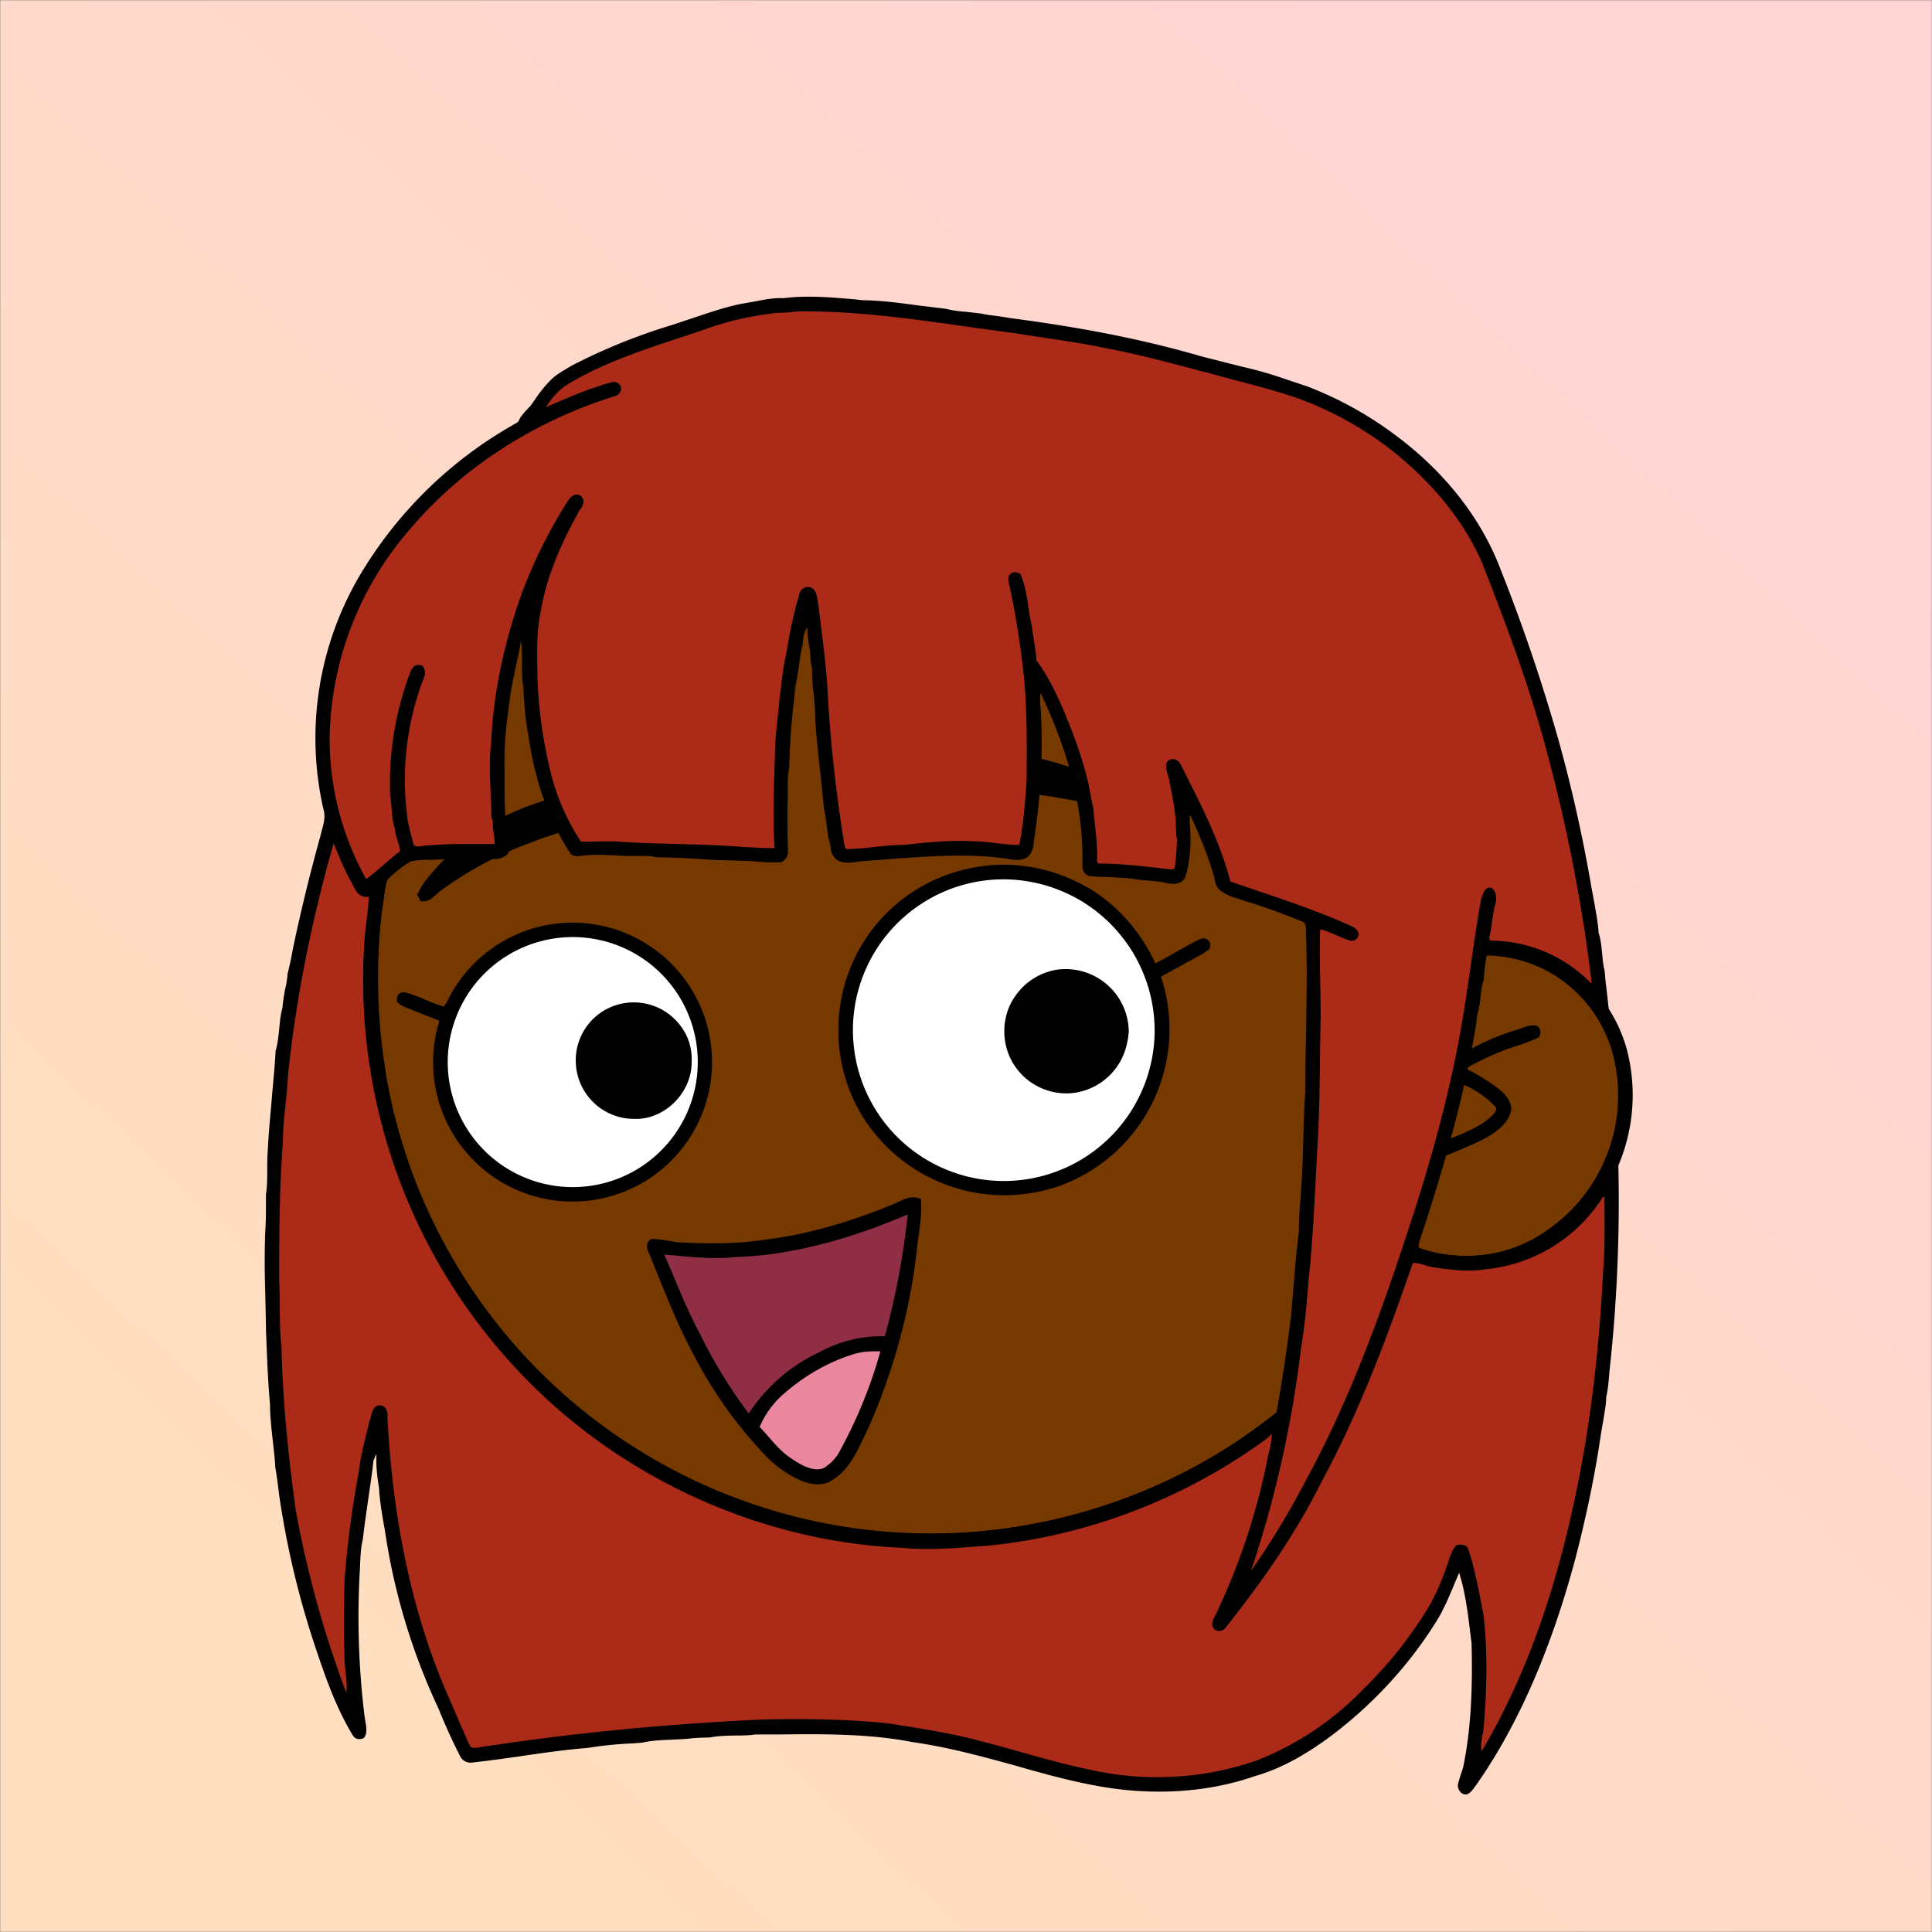 <svg xmlns="http://www.w3.org/2000/svg" viewBox="0 0 762 762" fill="none" shape-rendering="auto"><rect x="0" y="0" width="762" height="762" fill="#808080" stroke="none"/><mask id="viewboxMask"><rect width="762" height="762" rx="0" ry="0" x="0" y="0" fill="#fff" /></mask><g mask="url(#viewboxMask)"><rect fill="url(#backgroundLinear)" width="762" height="762" x="0" y="0" /><defs><linearGradient id="backgroundLinear" gradientTransform="rotate(312 0.5 0.5)"><stop stop-color="#ffdfbf"/><stop offset="1" stop-color="#ffd4d4"/></linearGradient></defs><path d="M396 164.8a224.8 224.8 0 0 1 104.8 42.4c6.2 4.9 12.5 9.4 18 15a225.4 225.4 0 0 1 71.8 149 58.5 58.5 0 0 1 50.9 42.2 71 71 0 0 1-27.6 76.5c-11 7.7-24.5 12-38 11.7-5 0-10-1.6-15-1.8-1.9 2.2-3.3 4.9-4.8 7.3A223.3 223.3 0 0 1 389 609.8c-11 .7-21.9 2-33 .7a223.7 223.7 0 0 1-178.8-342.3A223.4 223.4 0 0 1 352 163.5c14.6-1.4 29.4-.3 44 1.3Z" fill="#000"/><path fill-rule="evenodd" clip-rule="evenodd" d="M498.8 213.2A216 216 0 0 0 363 169c-13-.2-26.2 1.6-39 4a218 218 0 0 0-113.6 365.5 218.5 218.5 0 0 0 260.4 40.2c35-18.8 64.2-47.3 84.4-81.5l-3-1.6c-2.8-1.4-5.7-3-8-5-2.2-2-.3-5.8 2.7-4.7 1.5.7 3 1.6 4.4 2.4a55 55 0 0 0 59.6-3.6 64.5 64.5 0 0 0 25-69.8 53.1 53.1 0 0 0-24-31 52.6 52.6 0 0 0-47-2.8c-1.6.8-3.4 1.5-5 1.3-2.5-.2-2.8-4.2-.6-5.2 8-4 16.5-5.6 25.4-6.4a217 217 0 0 0-72-146.4c-4.4-4-8.7-8.1-13.9-11.3Zm107.6 196.2c2-1.2 1.3-5.1-1.4-5-2 0-4.2.8-6.2 1.6l-1.4.4a95.1 95.1 0 0 0-25.5 12.4c-2.2 2-2.2 4.4.1 6.2a92 92 0 0 0 5.2 2.8 36 36 0 0 1 13 9.2c-.2 1.9-2 3.4-3.4 4.5l-.2.2c-3.9 3-8.8 5-13.6 7-2.5 1-4.9 2-7.1 3.1-1.7.8-2.6 2.2-1.6 3.9 1 2 3.2 1.1 5 .5l.6-.2 5.4-2.3c5.4-2.3 11-4.5 15.4-8 2.7-2.1 5.1-5.1 5.4-8.7-.5-3.4-2.7-5.7-5.3-7.8a83 83 0 0 0-11.6-7.2l-1.1-.6c5.4-3 10.8-5.6 16.6-7.7l5-1.7a52 52 0 0 0 6.7-2.6Z" fill="#763900"/><g transform="translate(-161 -83)"><path d="M590 433c11.8 7 21 17.6 26.7 30 5.9-3.1 11.6-6.7 17.6-9.6 1.8-1 4.4.5 4 2.6.2 1.5-2 2.5-3 3.2l-16.4 9a65.7 65.7 0 0 1-39.4 82.3A65.9 65.9 0 0 1 501 523c-6-9.9-9.3-21.4-9.3-33a64.8 64.8 0 0 1 53.3-64.8c15.2-3 31.6 0 45 7.9Z" fill="#000"/><path d="M549.2 430.3a59.7 59.7 0 0 1 67.2 59.7 59.5 59.5 0 1 1-67.2-59.7Z" fill="#fff"/><path d="M390 447a55 55 0 1 1-55.7 38.6l-11.3-4.5c-2-.8-4-1.4-5.4-3-.4-2.5.8-4 3.2-3.7 5.2 1.3 10 4.2 15.2 5.6 1.4-1.7 2.2-3.8 3.3-5.7A55 55 0 0 1 390 447Z" fill="#000"/><path d="M376.5 453.7a49.3 49.3 0 1 1 20.8 96.4 49.3 49.3 0 0 1-20.8-96.4Z" fill="#fff"/><path d="M578.3 465.4a24.9 24.9 0 0 1 27.9 24.6c-.4 4.8-1.8 9.7-4.6 13.6a24.6 24.6 0 0 1-18.6 10.6c-8.2.5-16.4-3.3-21.2-10-6-8-6.3-19.8-.6-28a24.7 24.7 0 0 1 17-10.8ZM408.4 478.5a23 23 0 0 1 19.7 7.5c4 4.4 6 10 5.7 16 0 12-10.7 22.8-22.8 22.3a23 23 0 0 1-22.9-22.3 22.8 22.8 0 0 1 20.3-23.5Z" fill="#000"/></g><g transform="translate(-161 -83)"><path d="M545 378.5c24.7 1 48 9 69.5 21 2.2 1.3 4.9 2.5 6.8 4.3 1.3 2.4-.4 5.1-3.2 4.2a234.2 234.2 0 0 0-51-12c-20.4-2.4-40-3.7-60.3-.1-3.2.4-6.9 2.1-10 1.6-2.7-1.7-1.3-6.1 1.2-7.4a78.6 78.6 0 0 1 47-11.6ZM408 397c3.5.6 6.6 1.8 9.6 3.7a54 54 0 0 0-.3 3.6c-2.7.8-5.5 1.1-8.2 1.4a152 152 0 0 0-38.9 9.7 140.6 140.6 0 0 0-35.1 18.7c-2.9 2-4.2 4.8-8.1 4.4l-1.5-2.6c.9-1.6 1.6-3.2 2.7-4.7a90 90 0 0 1 38.6-29.3c12.7-5.2 27.6-8 41.2-5Z" fill="#000"/></g><g transform="translate(-161 -83)"><path d="M524.2 555.9c.6 7-.9 13.2-1.6 20.1-2.7 24.2-9.3 48-19.1 70.2-3.7 7.4-6.7 15.8-14 20.4-3.8 2.8-9 2-13.2.1a44 44 0 0 1-12.4-8.6 171.3 171.3 0 0 1-30-42.1c-6.7-12.6-11.6-25.8-17-38.9-1-2.1-1.2-4.1 1-5.4 4.4-.1 8.7 1.4 13.1 1.4 9.9.4 20 .5 29.8-.9 17.7-2 35.1-7.1 51.6-13.9 4.2-1.5 7-4.3 11.8-2.4Z" fill="#000"/><path d="M519 562a298 298 0 0 1-9 48 52 52 0 0 0-26.4 6.6 67 67 0 0 0-27.3 23.9A197.7 197.7 0 0 1 437 609c-5.4-10.1-9.4-20.7-14-31.2 9.4.8 18.5 2 28 1 23.2-.7 46.7-7.7 68-16.8Z" fill="#8F2E45"/><path d="M508.2 616.1a184 184 0 0 1-15.6 38.5 17.5 17.5 0 0 1-6.7 7.4c-4 1.7-9-1.2-12.4-3.5-5.4-3.4-8.6-8.3-12.9-12.7A36 36 0 0 1 471 632c7.8-6.7 17.1-12 27-15 3.4-1 6.7-1.1 10.2-1Z" fill="#EA869E"/></g><g transform="translate(-161 -83)"></g><g transform="translate(-161 -83)"></g><g transform="translate(-161 -83)"><path fill-rule="evenodd" clip-rule="evenodd" d="M498.6 201.1c-9.5-.8-19-1.7-28.6-.5-4-.2-7.6.6-11.3 1.3l-5.7 1c-6.2 1.3-12 3.3-18 5.3l-9 3a231.8 231.8 0 0 0-39.7 16.1l-.8.5c-2.4 1.4-5 2.9-7 4.8a48 48 0 0 0-6.3 7.7l-2 2.8-1.9 2c-1 1.2-2 2.2-2.6 3.7-.3.7-1.1 1.1-1.9 1.5l-.8.5a165 165 0 0 0-57.8 55.4 126.4 126.4 0 0 0-16.7 95.7c1 3 .2 5.8-.6 8.7l-.6 2.4a718 718 0 0 0-10.7 43.8c-.6 3.4-1.3 6.9-2.2 10.3-.1 2.1-.5 4.2-1 6.3-.4 2.3-.8 4.7-1 7.1-.8 2.8-1 5.6-1.3 8.5-.3 2.9-.6 5.8-1.4 8.5-.3 6.1-1 12.5-1.5 18.8-.6 7-1.3 14-1.6 20.7-.2 2.5-.2 5-.2 7.6 0 3.1 0 6.3-.5 9.4v2.6c0 4.1 0 8.3-.3 12.4a340 340 0 0 0 0 23.2l.3 13.8v1.5c.4 10 .7 19.5 1.6 29.5 0 4.9.6 9.6 1.1 14.4.4 3.5.8 7 1 10.5.6 3.4 1 6.7 1.4 10a345 345 0 0 0 13.4 57.8c4.4 13.2 8.6 26 15.9 38 1.1 1.4 2.6 1.5 4.2.8 1.5-1.8 1-4.3.6-6.6l-.3-1.8-.5-4.3A322.6 322.6 0 0 1 303 701l.1-2.8c.2-2.7.3-5.4 1-8 .6-5.3 1.4-10.8 2.2-16.3.7-5 1.5-10 2-14.9l.4-.8c.2-.6.4-1.1.8-1.6-.3 4.5.3 9 1 13.4.3 5.3 1.2 10.4 2.1 15.5l1.4 8.5a251 251 0 0 0 20 63c2.5 6.2 5.3 12.4 8.4 18.5a4.6 4.6 0 0 0 4.5 2.7c6.5-.7 12.9-1.6 19.2-2.5 8.9-1.3 17.7-2.6 26.7-3.3a148 148 0 0 1 18-1.8l3.6-.3c4-.9 8.1-1 12.3-1.2 2.4-.1 4.8-.2 7.2-.5 2.3-.2 4.6-.3 7-.3 3.4-.7 6.8-.7 10.2-.8 2.6 0 5.2 0 7.8-.4h8.3c17.9-.2 36.3-.4 53.7 3 14 2 26.8 5.5 39.6 9 10.5 3 21 6 32.3 8.1 20.7 4 43.2 3.3 63.2-3.7 10.5-3 19.7-8.4 28.6-14.8 17.5-12.9 32.8-29.4 44-48 2.5-4.5 3.8-7.7 5.2-11l2.7-6.4c2.5 8 3.5 16.3 4.5 24.7l.4 3c.4 16.7 0 32.8-3.3 49l-.8 2.5c-.5 1.5-1 3-1.3 4.5-.1 2 1.5 4.1 3.6 3.7 1.4-.6 2.3-1.8 3.1-3l.4-.5c18.7-26.6 31-58.6 39.3-89.7 4.3-16.7 7.6-32.3 10.1-49.4l1-5.7c.4-2.8 1-5.5 1-8.4.8-3.4 1-6.8 1.3-10.2a616.2 616.2 0 0 0 3.5-81c0-1.5 0-3.2-.7-4.5-1.8-1-3.9-.2-4.5 1.8a57.4 57.4 0 0 1-33.7 34.5 62.1 62.1 0 0 1-39.3 1l-.6-.6c0-1.7.7-3.5 1.2-5 8.9-27 16.9-55 21.5-83v-.1c.2-2 .4-3.9 1-5.8.4-1.7.6-3.4.7-5 .3-2.3.5-4.5 1.3-6.6a87 87 0 0 1 1.2-10c15.7.2 30.9 6.8 40.4 19.5l1.1 1.8c.7 1 1.4 2.1 2.3 2.9 1.9 1 4.3-.7 4.3-2.7l-.9-8.1a122 122 0 0 1-.7-7c-.6-2.2-.8-4.5-1-6.8-.3-2.8-.5-5.5-1.4-8.2-.2-3.9-1-7.6-1.6-11.4l-1.2-6.4A583 583 0 0 0 776 376a689.4 689.4 0 0 0-23-68c-8.2-22-24-40.6-42.9-54.3a143.2 143.2 0 0 0-33.5-18.3l-7.8-2.6a160.2 160.2 0 0 0-18-5.2l-15.8-4c-25-7.3-50-11.8-76-15.2-1.9-.4-3.8-.6-5.8-.9-1.7-.2-3.4-.4-5-.8l-6-.7c-2.7-.2-5.4-.5-8.1-1.2l-11.5-1.4c-7.2-1-14.4-1.9-21.6-2l-2.4-.3Zm-19 129.3-.2.2c-1.2 1.2-1.5 3.4-1.7 5.3 0 .8-.2 1.5-.3 2.1a77 77 0 0 0-1.2 7c-.4 2.7-.7 5.3-1.4 8l-.7 6.8a262 262 0 0 0-1.8 25.7c-.6 2.8-.6 5.7-.6 8.6v2.9l-.1 6.1c0 5.3 0 10.6.2 16 0 1.6-1.2 3.4-2.8 4h-6c-4.8-.5-9.7-.6-14.6-.8-3.8 0-7.6-.2-11.3-.5-5.7-.4-11.4-.6-17.1-.7-2-.5-4.2-.5-6.3-.5H412c-2.4 0-4.9 0-7.4-.2-5-.2-10-.5-14.6.2-1.6.2-3.3.2-4.3-1.4-9-14-14-29.8-16.3-46.2-1.2-6.2-1.7-12.7-2-19-.5-3.1-.5-6.3-.5-9.4 0-3.1 0-6.2-.4-9-.6 3.7-1.4 7.3-2.2 11-.7 3.5-1.5 7-2 10.4l-1 7.6a136.8 136.8 0 0 0-1.3 21.8c0 10.3-.2 20.4 1.8 30.6.7 3-2.3 4.4-4.8 4.8h-7.2c-4.3-.2-8.5-.2-12.8 0-1.7.2-3.5.2-5.3.3-3 0-6.1 0-8.8.7a44.5 44.5 0 0 0-9 7.1c-1 2-1.2 4.6-1.5 7-.2 1.6-.3 3.2-.7 4.6a231.3 231.3 0 0 0 3.5 75.4A217.8 217.8 0 0 0 470 680.1c6.3 2.1 13.3 3.4 20 4.6l6 1 2.8.4a222 222 0 0 0 151.7-35.6l7.7-5.6 6.2-4.4a698.7 698.7 0 0 0 5.8-38.4l1-11.8c.6-7.2 1.1-14.3 2.1-21.4 0-4 .2-8 .5-11.9.7-7.7 1-15.6 1.2-23.5.2-6.5.3-13 .8-19.5 0-7 .1-14.2.3-21.2.2-14 .5-27.8 0-41.8v-1.3c-.1-1.2-.1-2.5-1-3a247.6 247.6 0 0 0-23.2-8.4l-2.1-.7c-2.8-.8-5.7-1.8-7.8-3.7-1.3-1-1.7-2.8-2-4.3l-.1-.6c-2.4-8.6-5.8-16.6-9.5-24.7-.3 1.6-.2 3.4 0 5.1l.1 2.6a55 55 0 0 1-1.9 16.7c-1.4 3.2-4.6 3.2-7.6 2.6-2.4-.7-4.8-.8-7.2-1-2-.1-4-.3-5.9-.7-3.3-.4-6.7-.5-10-.7-2.3 0-4.6-.2-6.8-.3-2.3-.4-3.4-2.4-3.2-4.6.6-23.6-6.4-46.6-16.5-67.7a22 22 0 0 0 0 5.8l.2 2.9a240.7 240.7 0 0 1-2.4 46.7l-.8 5.8c-.5 1.5-1.4 3.4-3 4-2 1-4.8.7-7 .2-15.5-2.2-30-1-44.9 0l-13 1h-.2c-3.2.6-8.2 1.4-10.3-1.7-1-1-1.2-2.4-1.4-3.7l-.3-1.8c-.8-2.4-1-5-1.3-7.5-.3-2-.5-4-1-6l-1.4-13.7c-.8-7.5-1.7-15-2.1-22.3 0-3.3-.3-6.4-.6-9.6-.4-3.3-.7-6.5-.6-9.9-.5-1.5-.6-3-.7-4.6 0-1 0-1.9-.2-2.8l-.2-.9c-.4-2.6-.9-5.2-.7-7.8Z" fill="#000"/><g fill="#ab2a18"><path d="M475.5 205.8c29.7-.3 57.3 5 86.5 8.7 11.7 2 23.4 3.3 35 5.8 14.2 2.6 28.5 6.7 42.5 10.3 13.5 3.8 27.7 6.8 40.5 12.3 10.2 4.4 19.7 10 28.5 16.6 15.5 12 29.3 27.5 37.1 45.6 9.7 24.8 18.8 49 25.6 74.8a649 649 0 0 1 17.6 90.9l-.5-.2a55.4 55.4 0 0 0-39.5-16.6l-.5-.9c1.2-4.6 1.3-9.5 2.6-14 .5-1.9.1-5.4-2-6-2.5-.3-3.2 3-3.8 4.9-2.6 14.3-4.3 28.7-6.6 43-4 25.6-10.4 49.9-18 74.5-12.2 38.2-25.5 76.8-44.8 112a312.5 312.5 0 0 1-21.3 35.1 439 439 0 0 0 19.7-87.6c2-11.4 2.5-22.5 3.7-34 1.5-16.8 2-32.3 3-49 .8-14.8.7-29.3 1-44 .3-12.2-.6-27-.1-38.4 4 .7 8.2 3.5 12.3 4.5 2 0 3.4-2 2.6-3.7-.6-1-1.6-1.7-2.7-2.2-15.6-7-31.6-12-47.6-17.5-4.4-16.6-12-31-19.7-46.3-1.2-2-3.4-2.8-5.2-1-1.3 2.3.4 5 .8 7.5.8 4.4 1.8 8.7 2.2 13 .7 3.4.1 6.8.8 10-.1 4-.4 7.8-.9 11.6-.6.4-1.4.5-2.3.3-9.2-1-18.3-2.2-27.7-2.2-.5-.5-.7-1-.6-1.7.2-6.7-1-13.7-1.5-20.4-1-3.8-1.4-7.6-2.4-11.4-2.2-9-5.4-17.4-8.9-26-3-7-6.5-14.5-11.1-20.6-.3-4.5-1.3-9-1.8-13.5-1.7-6.7-1.7-14.2-4.5-20.5-2.2-1.9-5.2-.4-4.8 2.5 2.4 10.7 4.3 22.2 5.6 33 1.9 15.4 1.7 30.6 1.6 46-.5 7.5-1.3 18-2.9 25.2-5.5.2-12.4-1.4-18-1.4-9-.5-18.2.4-27 1.4-7.8 0-15.5 1.6-23.2 1.7l-.6-.8a563.8 563.8 0 0 1-6.6-58.1c-.5-12.6-2.4-25.5-3.9-38-.5-2.2-.4-5-2.7-6.2-2.4-1-4.6.8-4.9 3.2-2.3 7.6-3.8 15.3-5 23-1.5 5.6-1.7 11.3-2.6 17-.5 7-1.7 14-1.8 21-.4 12.9-1 25.6-.2 38.5-3.8 0-7.7-.2-11.6-.4-15.7-1.3-32.5-1.1-48-2-5.2-.6-11.7 0-16.8-.2a88 88 0 0 1-11.7-26.4A185 185 0 0 1 373 351c-.1-8.8-.6-18.4 1.3-27 2.4-14.2 8.2-27 15.2-39.6 1.5-1.8 2.6-4.3.3-6-2.3-1-3.8.6-5 2.4a197.8 197.8 0 0 0-18 36.2c-6.8 19-11.2 38.8-12.1 59-1.2 10 .1 19.6.1 29.4.9 1.5.4 3 .7 4.6.1 2 .8 4 .5 5.9-9 0-18-.2-26.9.6-1.4 0-4 1-5-.4-.9-4-2.3-7.9-2.6-12.1-2.2-17.2 0-35.6 6-51.9.9-2.2 2-4.4 0-6.6-2.6-.6-3.4 0-4.6 2.4a123.8 123.8 0 0 0-8 49.1c.8 4.4.4 8.7 1.9 13 .1 3 1.8 5.8 2 8.7-4.4 3.3-8.7 7.7-13.4 11A113.6 113.6 0 0 1 291 374a128.5 128.5 0 0 1 32.6-83.3c20.9-24.4 49.7-42.2 80.4-51.6 3-1.6 2.5-5.3-1.1-5.5-9 2.3-18 6.3-26.6 10 2.5-3.9 5.5-7.4 9.6-9.6 15.8-9.4 34.8-14.9 52-20.7a116 116 0 0 1 25-6.3c4.1-.8 8.4-.5 12.5-1.2Z"/><path d="M292.6 415.6c2 5.1 4.1 10.1 6.8 15 1.7 3 2.6 6.6 7 6.1 0 4.7-1.1 10.5-1.5 15.3a224.9 224.9 0 0 0 70 181.2c38.3 36 89.5 58 142.1 60.3 12 1.1 23.1-.1 35-1 39-4.1 76.8-18.8 108.5-42 .8-.6 1.5-1.3 2.1-2.1 0 4.4-1.6 8.2-2.2 12.5a261 261 0 0 1-19.1 57.2c-.8 2-2.8 4.4-2 6.6 1 2 3.5 2 4.9.5 14.3-18 27.5-36.7 37.8-57.3 15-27.7 26-57 36.2-86.7 2.5-.3 5.3 1.2 7.8 1.6 7.1 1 13.8 2 21 .8a61.7 61.7 0 0 0 46.2-28.5h.6c0 9.7.3 19.3-.5 29-1.3 27-4.3 55.3-9.5 81.8-7.5 38-18.6 74.2-38.4 107.8-.8-3 .6-6.6.8-9.6 1.2-14.7 1.6-29.5-.1-44.2-1.7-8.6-3.2-17.5-6-25.9-.6-1.8-3-2.1-4.6-1.5-1.4 1-1.9 2.9-2.6 4.4-2 6.4-4.5 12.7-7.6 18.5a162 162 0 0 1-26.8 34 117.3 117.3 0 0 1-42 28A120 120 0 0 1 591 781c-14.7-3-28.7-7.6-42.9-11.2-12-3.3-23.9-5-36-7-17-1.8-34-2-51-1.6-36.8 1.8-71.6 5-108 10.5-1.8 0-5.5 1.5-6.7 0-3.4-7.4-6.5-14.9-9.7-22.2-14.4-33.8-21-71-22.9-107.5.3-2.5-.9-5.3-3.9-4.6-2.4 1-2.2 3.8-3.2 6.1-1.4 6.3-3.4 13-4.1 19.5a403.9 403.9 0 0 0-5.7 43c-.2 9.7-.5 19.3 0 29-.3 5.3 1.3 10.5.7 15.7a415 415 0 0 1-19.9-71.8c-3-21.4-5.2-43.3-5.7-64.9-1-8.7-.4-17.3-.9-26 0-18.4.1-36.9 1.5-55 0-8.7 1.6-17.3 2-26 3.2-30.9 9.5-61.8 18-91.4Z"/></g></g><g transform="translate(-161 -83)"></g></g></svg>